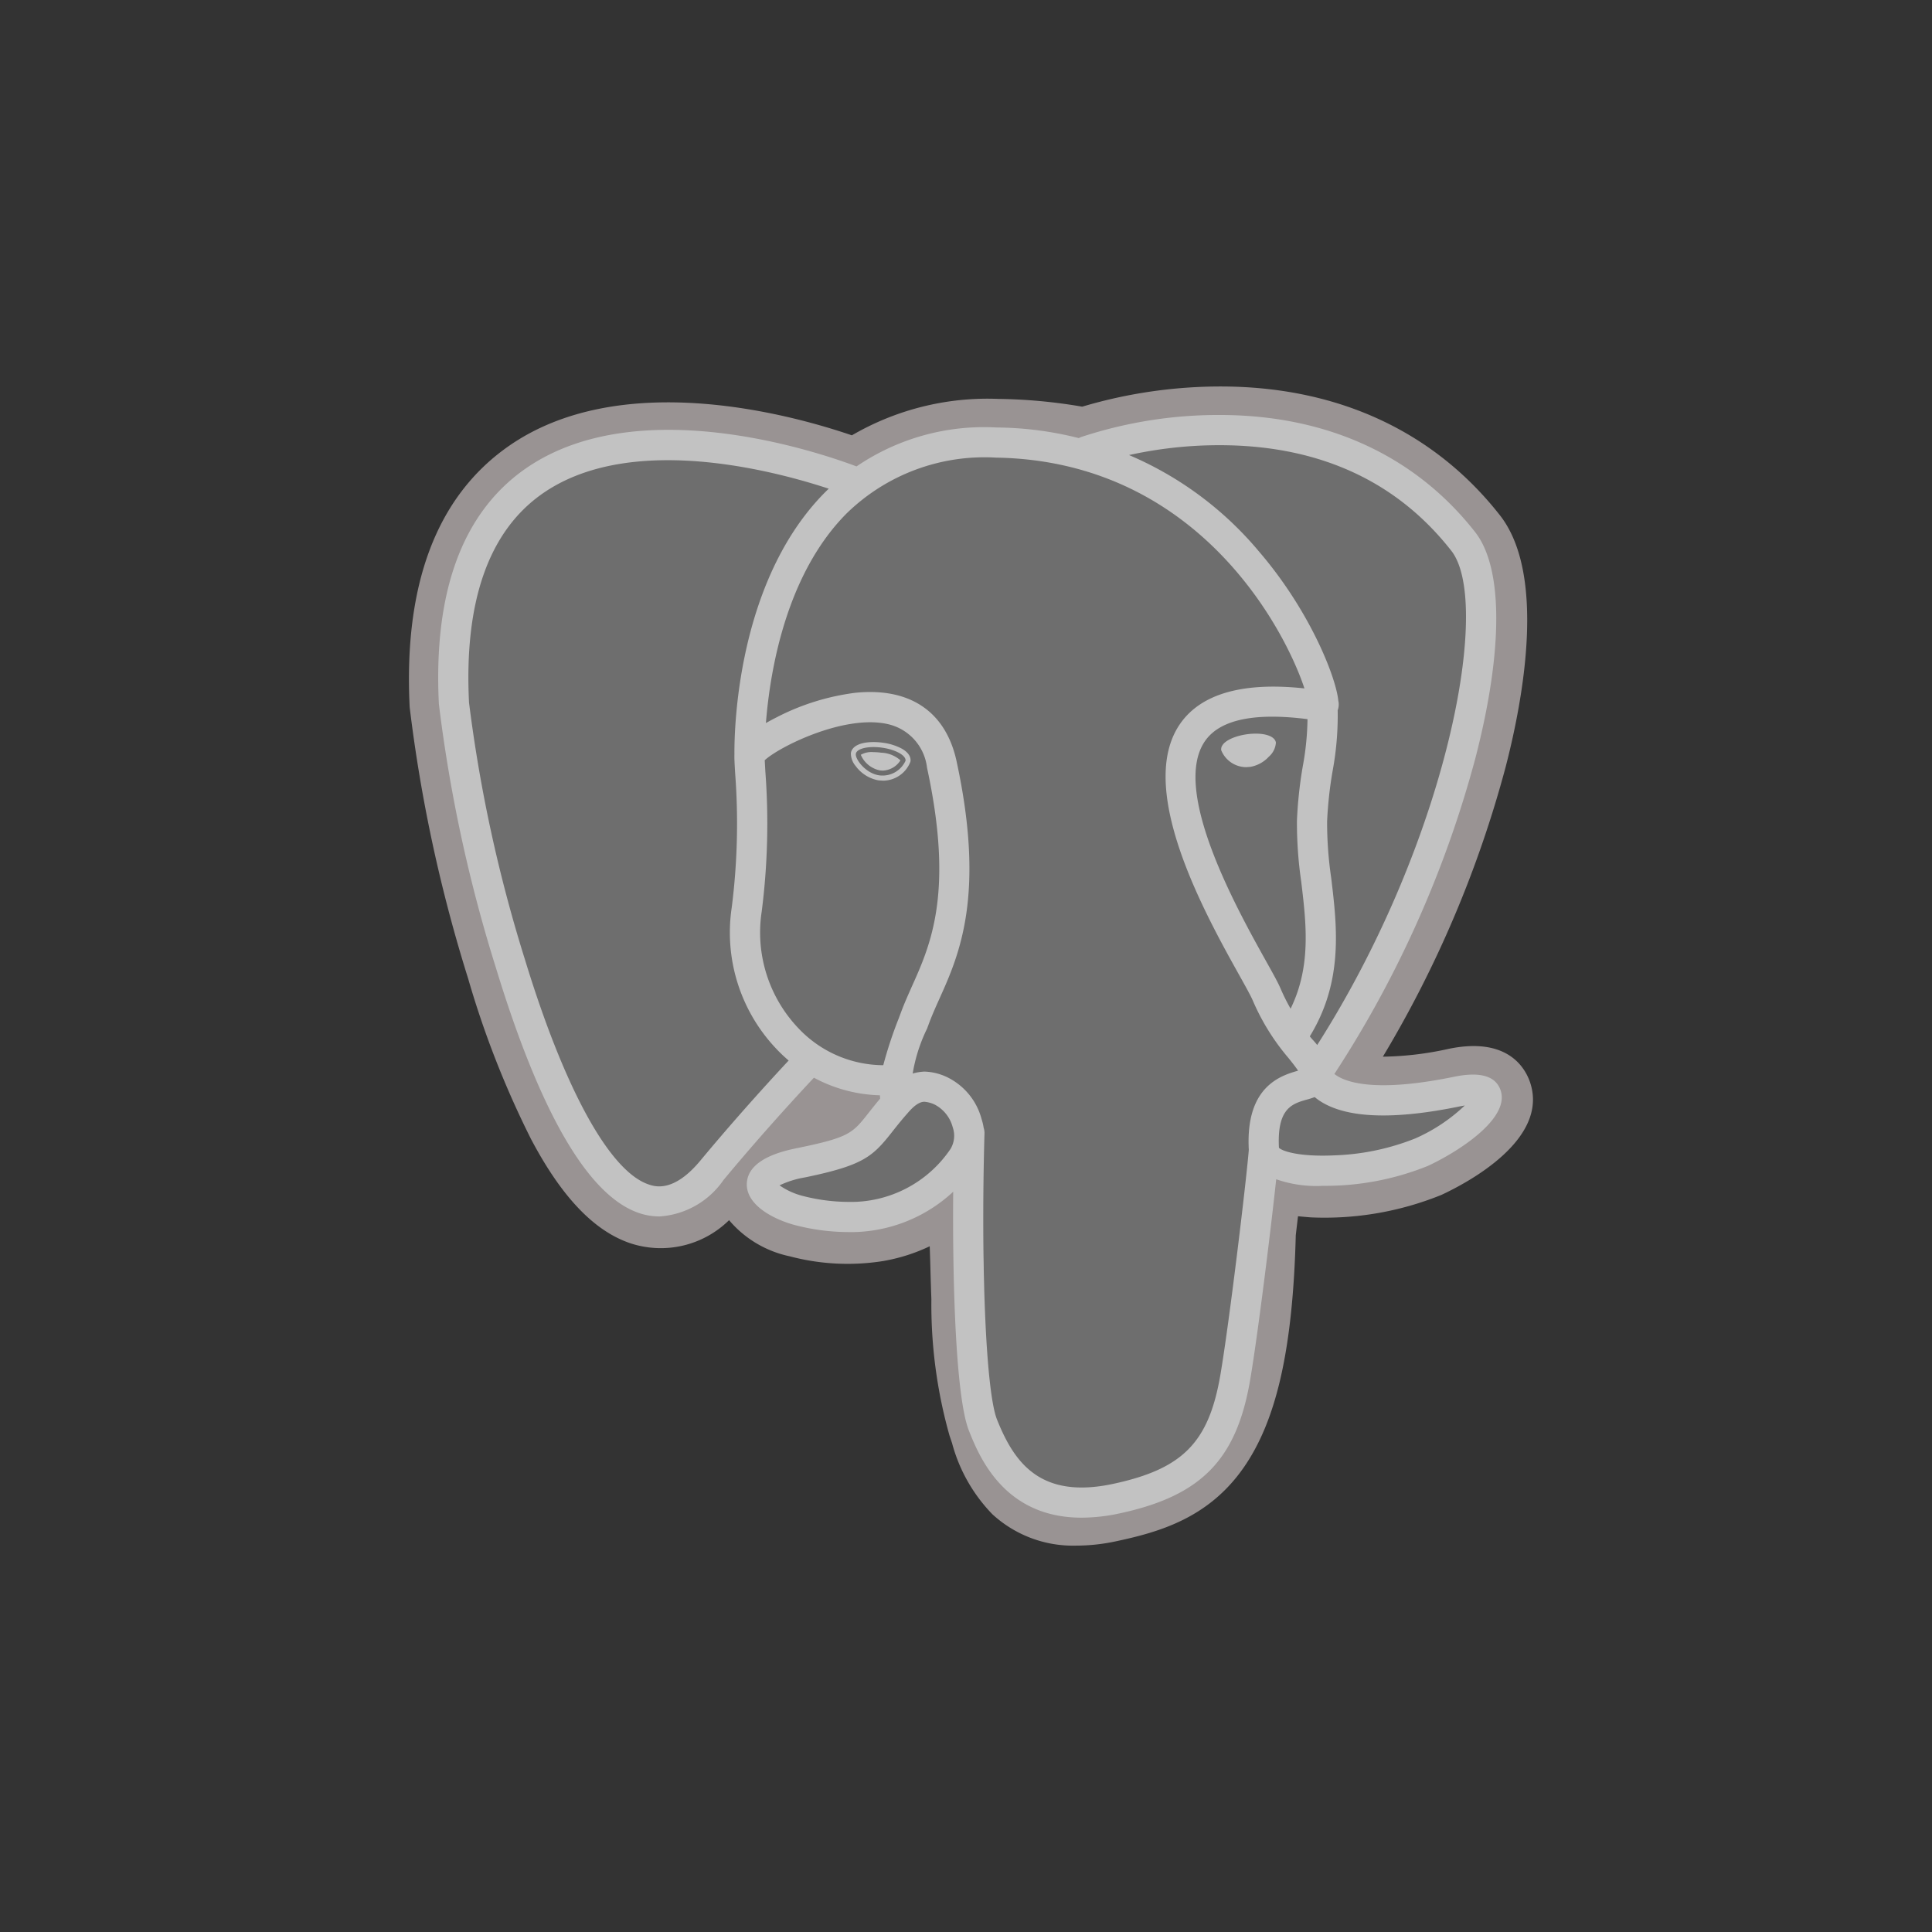 <svg xmlns="http://www.w3.org/2000/svg" width="110" height="110" viewBox="0 0 110 110">
  <rect x="0" y="0" width="110" height="110" fill="#333333" stroke="none"/>
  <g id="Postgre_SQL" data-name="Postgre SQL" transform="translate(-708 -429)">
    <g id="Group_1910" data-name="Group 1910" transform="translate(-16)">
      <g id="Group_1899" data-name="Group 1899">
        <rect id="Rectangle_1032" data-name="Rectangle 1032" width="110" height="110" transform="translate(724 429)" fill="none"/>
        <g id="Group_1892" data-name="Group 1892" transform="translate(738.808 451)" opacity="0.7">
          <path id="Path_9626" data-name="Path 9626" d="M63.542,53.516c.423-3.52.3-4.036,2.918-3.466l.666.059a15.163,15.163,0,0,0,6.2-1.044c3.335-1.547,5.312-4.132,2.024-3.453-7.5,1.547-8.017-.992-8.017-.992C75.255,32.868,78.566,17.95,75.708,14.3,67.914,4.337,54.42,9.047,54.194,9.17l-.072.014a26.661,26.661,0,0,0-5-.522,12.365,12.365,0,0,0-7.924,2.372S17.123,1.117,18.242,23.505c.238,4.763,6.827,36.039,14.685,26.592,2.872-3.454,5.648-6.375,5.648-6.375a7.286,7.286,0,0,0,4.76,1.215l.134-.114a5.205,5.205,0,0,0,.054,1.344c-2.025,2.263-1.429,2.66-5.477,3.493-4.095.844-1.689,2.346-.119,2.739,1.9.477,6.309,1.152,9.286-3.016l-.118.476c.795.635.74,4.566.853,7.375a26.538,26.538,0,0,0,.874,6.976c.573,1.545,1.248,5.525,6.567,4.386,4.445-.954,7.844-2.325,8.153-15.079" transform="translate(-7.15 -5.371)"/>
          <path id="Path_9627" data-name="Path 9627" d="M52.379,70.094a6.778,6.778,0,0,1-4.816-1.789,9.236,9.236,0,0,1-2.294-4.053l-.144-.426a27.466,27.466,0,0,1-1.031-7.767c-.02-.5-.035-1.023-.05-1.573-.011-.4-.025-.906-.045-1.435a10.137,10.137,0,0,1-2.673.845,12.867,12.867,0,0,1-5.3-.274,6.183,6.183,0,0,1-3.451-2.057,5.538,5.538,0,0,1-5.6,1.322c-2.075-.692-3.933-2.637-5.679-5.946a53.412,53.412,0,0,1-3.576-9.127A85.981,85.981,0,0,1,14.39,22.357c-.349-6.974,1.528-11.961,5.578-14.822,6.391-4.514,16.073-1.86,19.6-.655a15.344,15.344,0,0,1,8.314-2.075,30.347,30.347,0,0,1,4.8.443A27.629,27.629,0,0,1,60.867,4.1c6.508.078,11.9,2.614,15.6,7.335C79.1,14.8,77.8,21.872,76.783,25.788A64.182,64.182,0,0,1,69.8,42.257a18.278,18.278,0,0,0,3.75-.447c3.38-.7,4.368,1.114,4.637,1.926,1.075,3.255-3.6,5.715-5.055,6.391a17.691,17.691,0,0,1-7.4,1.281l-.109-.007-.655-.058-.065.546-.062.534c-.167,6.464-1.091,10.557-2.991,13.263-1.991,2.835-4.76,3.631-7.2,4.153a10.8,10.8,0,0,1-2.271.256ZM47.428,46.568c1.519,1.215,1.652,3.5,1.77,7.776.015.533.029,1.038.047,1.51a27.908,27.908,0,0,0,.715,6.183c.074.2.14.4.21.617.583,1.787.876,2.683,3.4,2.142,2.118-.453,3.207-.861,4.059-2.074,1.239-1.764,1.932-5.311,2.059-10.546l2.576.063L59.7,51.931l.075-.639c.245-2.106.422-3.628,1.83-4.634a4.37,4.37,0,0,1,3.442-.544,3.852,3.852,0,0,1-1.521-2.259L63.316,42.8l.6-.9a58.715,58.715,0,0,0,7.87-17.4c1.565-6.061,1.088-9.28.611-9.889-6.318-8.074-17.276-4.741-18.42-4.362l-.194.1-.97.181-.5-.1A24.342,24.342,0,0,0,47.8,9.963a9.786,9.786,0,0,0-6.324,1.849L40.3,12.7l-1.365-.563c-2.915-1.192-11.479-3.588-16-.388-2.508,1.776-3.651,5.258-3.4,10.347a83.231,83.231,0,0,0,3.108,14.21C25.25,44.835,27.615,47.666,28.6,48c.172.058.619-.29,1.064-.823,2.893-3.48,5.645-6.381,5.761-6.5l1.492-1.57,1.8,1.2a4.77,4.77,0,0,0,2.353.809l4.3-3.669L44.756,43.8a2.615,2.615,0,0,0,.035.7l.187,1.206-.811.908-.094.105,2.364,1.092Z" transform="translate(-5.873 -4.094)" fill="#c4bcbc"/>
          <path id="Path_9628" data-name="Path 9628" d="M75.352,45.612c-7.5,1.547-8.018-.993-8.018-.993C75.255,32.867,78.566,17.948,75.709,14.3c-7.8-9.961-21.289-5.25-21.514-5.127l-.073.013a26.781,26.781,0,0,0-5-.52,12.363,12.363,0,0,0-7.923,2.371S17.122,1.116,18.241,23.505c.238,4.763,6.827,36.039,14.685,26.592,2.872-3.454,5.647-6.375,5.647-6.375a7.285,7.285,0,0,0,4.759,1.215l.134-.114a5.263,5.263,0,0,0,.054,1.344c-2.024,2.263-1.43,2.66-5.477,3.493-4.1.844-1.69,2.346-.118,2.739,1.9.477,6.309,1.152,9.286-3.016l-.119.476c.793.635,1.35,4.133,1.257,7.3s-.156,5.347.47,7.047,1.248,5.525,6.568,4.386c4.445-.953,6.749-3.422,7.07-7.539.227-2.928.742-2.495.775-5.113l.413-1.239c.476-3.969.076-5.249,2.815-4.653l.666.058a15.155,15.155,0,0,0,6.2-1.044c3.335-1.548,5.313-4.132,2.025-3.453Z" transform="translate(-7.15 -5.371)" fill="#888"/>
          <path id="Path_9629" data-name="Path 9629" d="M53.473,69.31c-4.435,0-5.84-3.511-6.415-4.948-.841-2.1-1.023-10.272-.835-16.971a.86.86,0,1,1,1.719.048c-.216,7.726.091,14.727.713,16.284.972,2.429,2.445,4.554,6.613,3.662,3.956-.849,5.438-2.349,6.1-6.174.507-2.936,1.508-11.286,1.631-12.934a.86.86,0,0,1,1.714.128c-.128,1.715-1.125,10.05-1.651,13.1-.779,4.518-2.793,6.567-7.431,7.562a10.342,10.342,0,0,1-2.154.243ZM29.427,52.158a3.574,3.574,0,0,1-1.14-.188c-2.881-.961-5.624-5.653-8.155-13.945a84.121,84.121,0,0,1-3.254-15.042C16.56,16.635,18.2,12.144,21.737,9.634,28.744,4.669,40.532,9.4,41.03,9.6a.859.859,0,0,1-.65,1.591h0c-.114-.047-11.417-4.575-17.652-.153C19.7,13.187,18.308,17.176,18.594,22.9a83.483,83.483,0,0,0,3.182,14.626c2.259,7.4,4.831,12.074,7.055,12.815.348.117,1.411.471,2.93-1.355,2.857-3.438,5.483-6.182,5.509-6.209a.86.86,0,0,1,1.241,1.189c-.026.027-2.611,2.73-5.428,6.119a4.8,4.8,0,0,1-3.656,2.075Zm37.4-7.243a.86.86,0,0,1-.712-1.34c8.007-11.882,10.817-26.237,8.41-29.313-3.03-3.871-7.309-5.894-12.716-6.01A23.86,23.86,0,0,0,54.1,9.366l-.13.053a.861.861,0,0,1-.736-1.548l.231-.095-.011,0,.012,0a24.95,24.95,0,0,1,8.118-1.247C67.572,6.591,72.515,8.9,75.882,13.2c1.593,2.036,1.6,6.727.01,12.869a62.3,62.3,0,0,1-8.349,18.465.858.858,0,0,1-.714.379Zm.409,5.5a6.946,6.946,0,0,1-3.326-.632,1.722,1.722,0,0,1-.917-1.392c-.206-3.615,1.789-4.244,2.806-4.531-.142-.214-.344-.466-.552-.726a12.813,12.813,0,0,1-2.031-3.275c-.1-.237-.405-.789-.761-1.427-1.928-3.457-5.94-10.652-3.363-14.337,1.193-1.7,3.568-2.376,7.067-2C65.131,18.958,60.228,9.146,48.6,8.955a11.236,11.236,0,0,0-8.524,3.194c-4.827,4.875-4.652,13.7-4.65,13.784a.859.859,0,0,1-1.718.045c-.011-.391-.191-9.648,5.147-15.039a12.893,12.893,0,0,1,9.773-3.7,19.684,19.684,0,0,1,14.941,7.058c2.951,3.435,4.4,7.225,4.517,8.489a.958.958,0,0,1-.722,1.156l-.31.007c-3.435-.55-5.638-.169-6.549,1.134-1.96,2.8,1.835,9.607,3.455,12.514.414.741.712,1.277.849,1.608a11.167,11.167,0,0,0,1.785,2.855,4.863,4.863,0,0,1,1.068,1.769c.07.124,1.072,1.6,7.015.378,1.49-.307,2.382-.044,2.655.781.537,1.625-2.476,3.519-4.144,4.294a15.593,15.593,0,0,1-5.947,1.134Zm-2.529-2.166c.188.191,1.131.518,3.085.435a13.667,13.667,0,0,0,4.668-.962,9.837,9.837,0,0,0,2.83-1.881l-.27.049c-3.8.785-6.487.68-7.987-.311a3.222,3.222,0,0,1-.291-.216,4.206,4.206,0,0,1-.42.136c-.851.239-1.732.486-1.614,2.75Zm-24.545,4.8a12.16,12.16,0,0,1-2.952-.383c-1.051-.263-2.823-1.054-2.8-2.354.03-1.459,2.151-1.9,2.95-2.061,2.884-.594,3.072-.832,3.974-1.976.263-.334.59-.749,1.035-1.247a2.9,2.9,0,0,1,2.151-1.116,3.219,3.219,0,0,1,1.258.3,3.7,3.7,0,0,1,2,2.407,3.085,3.085,0,0,1-.383,2.7A8.579,8.579,0,0,1,40.164,53.051Zm-3.891-2.662A4.042,4.042,0,0,0,37.629,51a10.512,10.512,0,0,0,2.535.331,6.841,6.841,0,0,0,5.844-3.014,1.456,1.456,0,0,0,.129-1.225A2.046,2.046,0,0,0,45.128,45.8a1.674,1.674,0,0,0-.6-.17c-.095,0-.383,0-.87.544-.411.459-.706.833-.967,1.164-1.122,1.425-1.637,1.909-4.977,2.6a5.409,5.409,0,0,0-1.44.451Zm6.61-3.965a.86.86,0,0,1-.849-.729,4.032,4.032,0,0,1-.043-.431,8.4,8.4,0,0,1-5.905-2.654,9.608,9.608,0,0,1-2.532-8.041,37.94,37.94,0,0,0,.193-7.665c-.025-.429-.043-.738-.042-.953,0-.272.007-.993,2.418-2.215a13.44,13.44,0,0,1,4.455-1.388c3.113-.321,5.164,1.065,5.778,3.9,1.657,7.665.131,11.056-.983,13.531-.208.46-.4.9-.561,1.318l-.138.373a9.232,9.232,0,0,0-.941,3.962.861.861,0,0,1-.719.981l-.132.009ZM35.43,26.188l.034.614a39.5,39.5,0,0,1-.207,8.006,7.9,7.9,0,0,0,2.07,6.614,6.682,6.682,0,0,0,4.816,2.126h.037a23.638,23.638,0,0,1,.884-2.675l.138-.37c.177-.476.385-.937.6-1.425,1.073-2.384,2.408-5.351.87-12.463a2.884,2.884,0,0,0-2.257-2.492c-2.494-.551-6.209,1.324-6.989,2.066Zm5.188-.365c-.043.3.557,1.115,1.338,1.223a1.441,1.441,0,0,0,1.491-.829c.042-.3-.557-.639-1.339-.748S40.659,25.519,40.618,25.823Zm1.518,1.523-.219-.015a2.064,2.064,0,0,1-1.31-.818,1.119,1.119,0,0,1-.272-.73c.055-.4.538-.633,1.293-.633a3.891,3.891,0,0,1,.522.037,3.182,3.182,0,0,1,1.078.334c.49.274.526.579.5.738a1.676,1.676,0,0,1-1.6,1.088ZM40.9,25.874a1.511,1.511,0,0,0,1.093.89l.14.01a1.238,1.238,0,0,0,1.024-.583,1.73,1.73,0,0,0-1.091-.435,3.157,3.157,0,0,0-.442-.032,1.233,1.233,0,0,0-.724.151ZM64.393,25.2c.042.3-.556,1.116-1.338,1.224a1.443,1.443,0,0,1-1.492-.829c-.041-.3.558-.639,1.339-.747S64.351,24.9,64.393,25.2Zm-1.518,1.379a1.546,1.546,0,0,1-1.454-.964c-.062-.455.688-.8,1.461-.909a3.584,3.584,0,0,1,.5-.036c.667,0,1.108.2,1.152.511a1.163,1.163,0,0,1-.4.8,1.878,1.878,0,0,1-1.062.582l-.2.013Zm.508-1.623a3.436,3.436,0,0,0-.462.033c-.777.108-1.239.42-1.217.587a1.331,1.331,0,0,0,1.17.717l.16-.011a1.6,1.6,0,0,0,.894-.5.991.991,0,0,0,.322-.567c-.014-.105-.3-.263-.867-.263Zm2.136,17.693a.859.859,0,0,1-.714-1.338c1.83-2.734,1.495-5.522,1.171-8.218a23.188,23.188,0,0,1-.243-3.477,24.2,24.2,0,0,1,.33-3.076,15.713,15.713,0,0,0,.265-3.4.86.86,0,1,1,1.717-.092,17.323,17.323,0,0,1-.283,3.753,22.8,22.8,0,0,0-.312,2.869,21.7,21.7,0,0,0,.233,3.216c.345,2.867.735,6.117-1.449,9.379A.86.86,0,0,1,65.519,42.652Z" transform="translate(-6.698 -4.9)" fill="#fff"/>
          <path id="Path_9630" data-name="Path 9630" d="M13.924,17.211" transform="translate(-5.733 -8.438)" fill="none" stroke="#fff" stroke-linecap="round" stroke-linejoin="round" stroke-width="3"/>
        </g>
      </g>
    </g>
  </g>
</svg>

